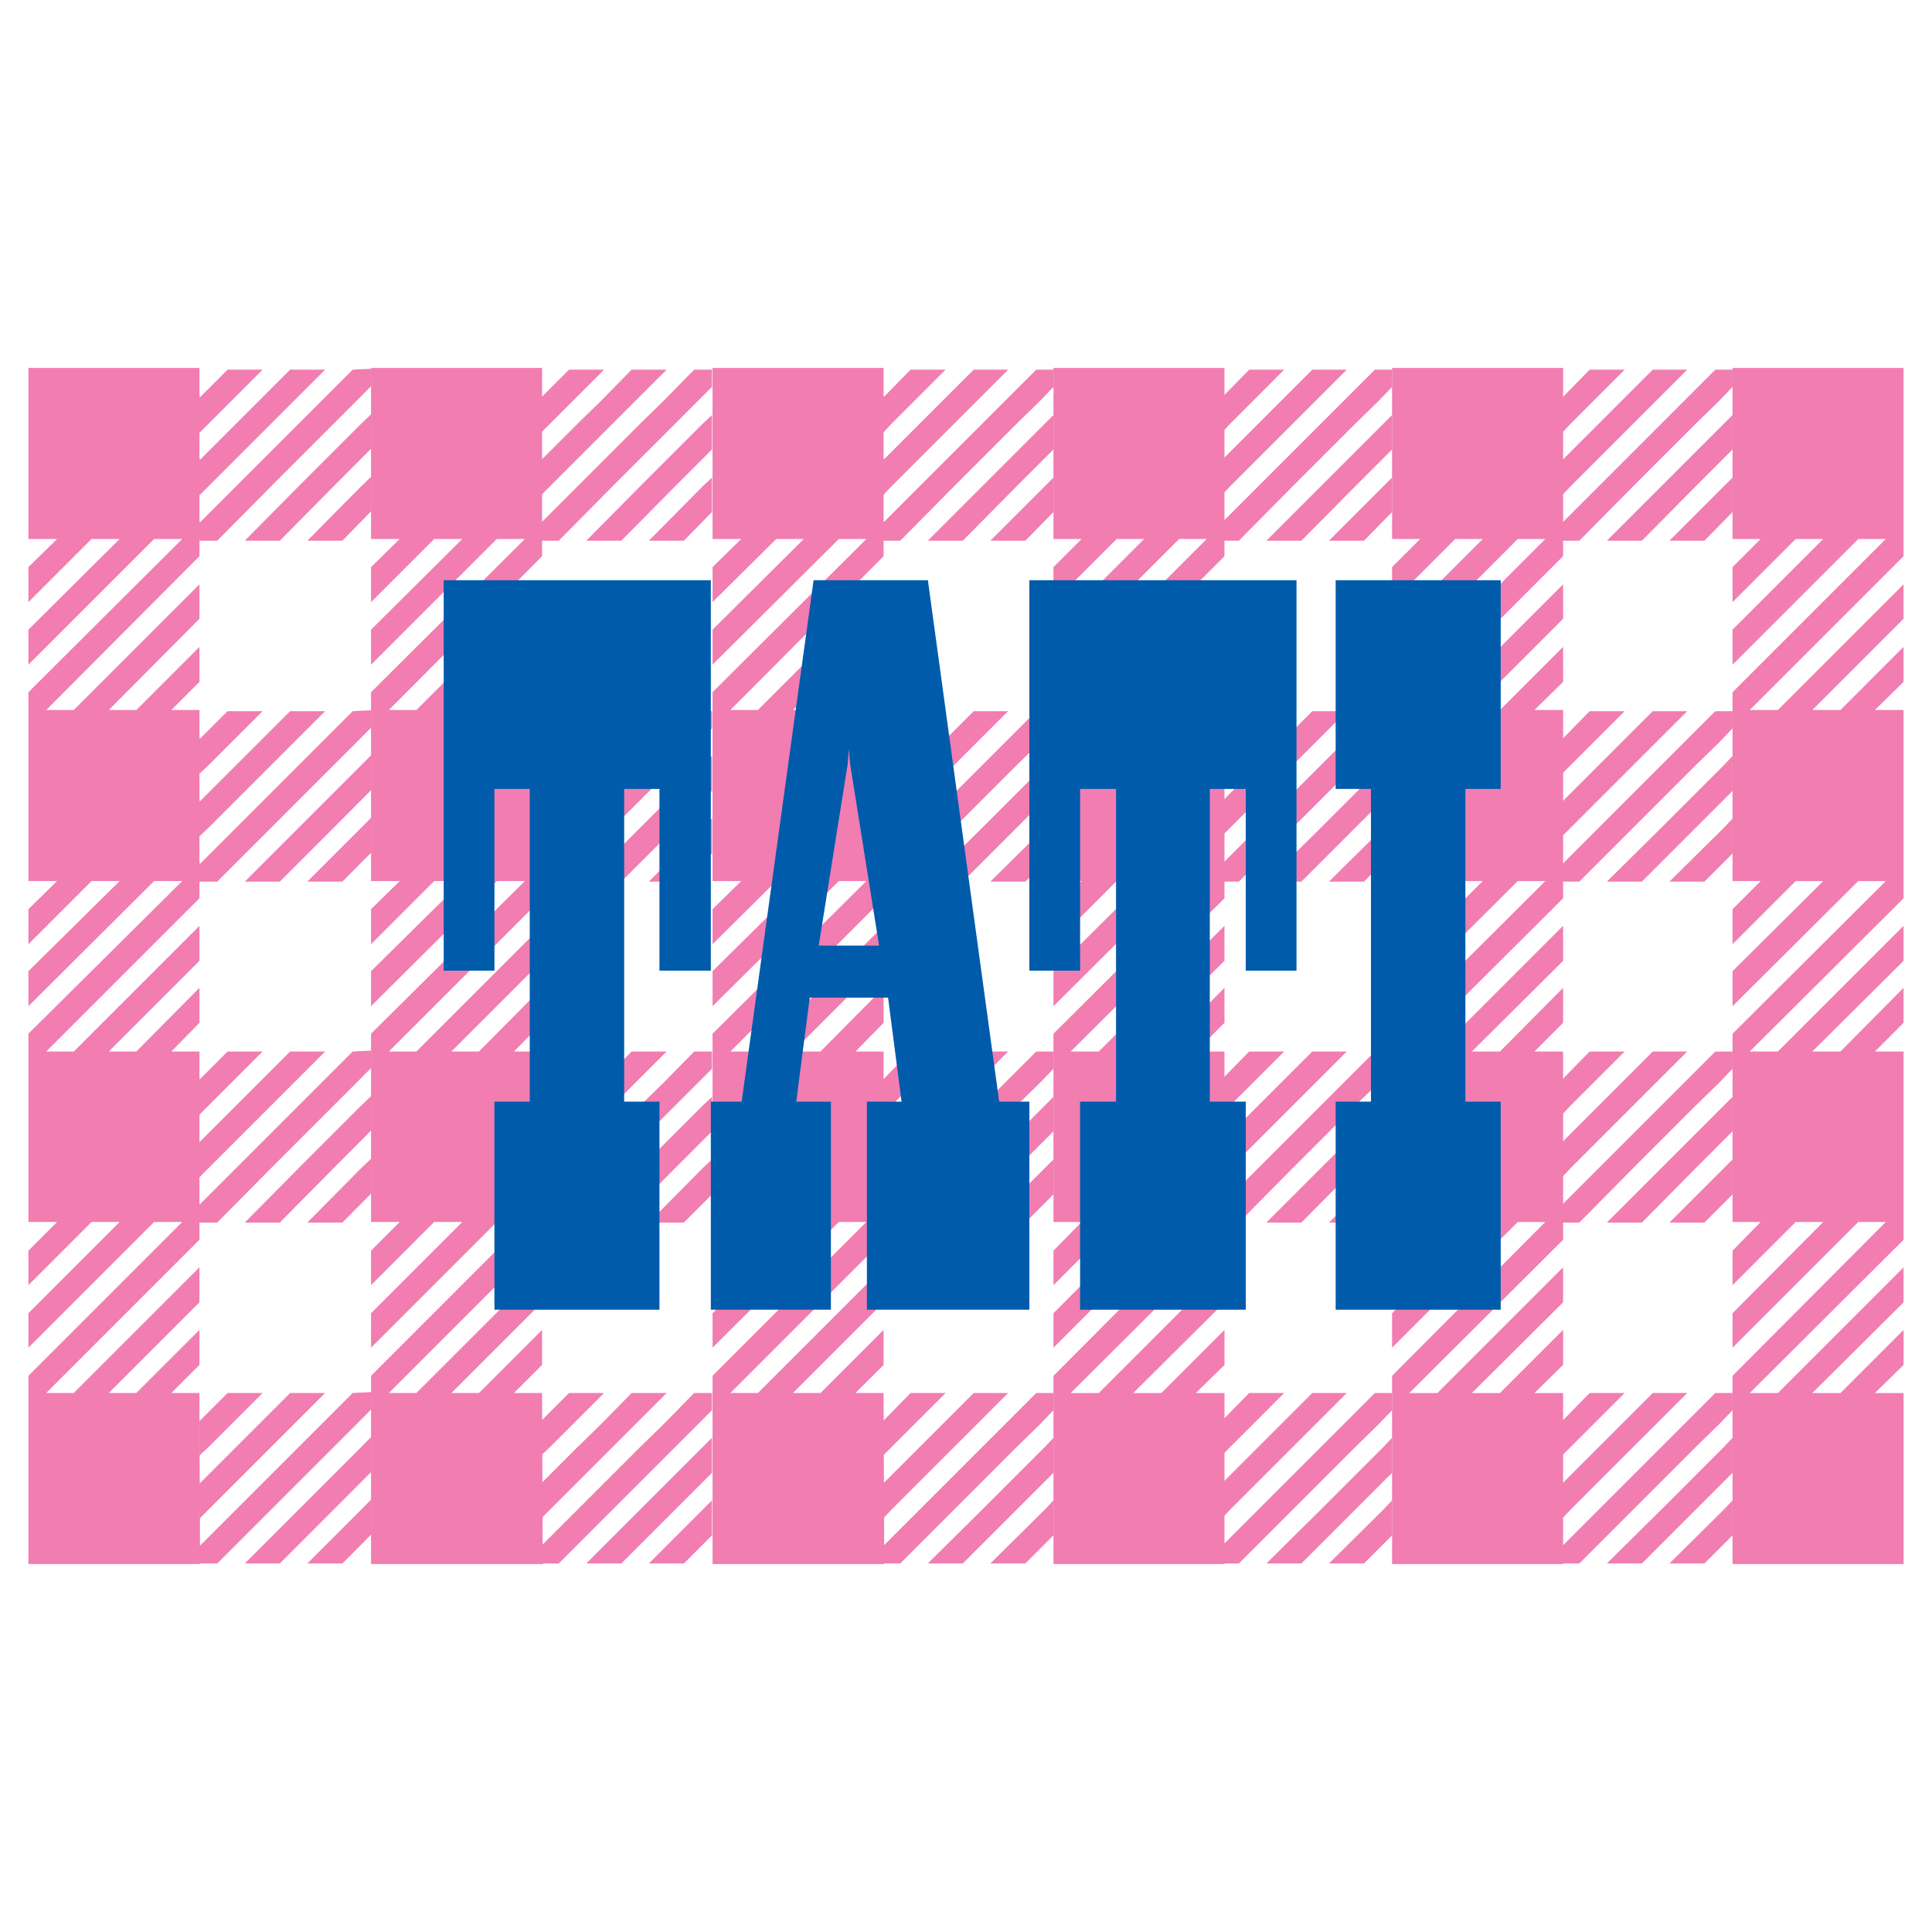 <?xml version="1.0" encoding="utf-8"?>
<!-- Generator: Adobe Illustrator 13.0.0, SVG Export Plug-In . SVG Version: 6.00 Build 14948)  -->
<!DOCTYPE svg PUBLIC "-//W3C//DTD SVG 1.0//EN" "http://www.w3.org/TR/2001/REC-SVG-20010904/DTD/svg10.dtd">
<svg version="1.0" id="Layer_1" xmlns="http://www.w3.org/2000/svg" xmlns:xlink="http://www.w3.org/1999/xlink" x="0px" y="0px"
	 width="192.756px" height="192.756px" viewBox="0 0 192.756 192.756" enable-background="new 0 0 192.756 192.756"
	 xml:space="preserve">
<g>
	<polygon fill-rule="evenodd" clip-rule="evenodd" fill="#FFFFFF" points="0,0 192.756,0 192.756,192.756 0,192.756 0,0 	"/>
	<polygon fill-rule="evenodd" clip-rule="evenodd" fill="#FFFFFF" points="2.971,155.953 2.971,36.848 189.803,36.848 
		189.803,155.953 2.971,155.953 	"/>
	<path fill-rule="evenodd" clip-rule="evenodd" fill="#F17DB1" d="M2.834,36.711v17.064h2.863l-2.863,2.806v3.493l6.299-6.299h2.806
		l-9.105,9.047v3.493l12.541-12.54h2.806L2.834,69.063v18.84h2.863l-2.863,2.806v3.493l6.299-6.299h2.806l-9.105,8.99v3.494
		l12.541-12.483h2.806L2.834,103.135v18.781h2.863l-2.863,2.863v3.438l6.299-6.301h2.806l-9.105,9.105v3.436l12.541-12.541h2.806
		L2.834,137.264v18.781h17.122c0-5.668-0.057-11.395-0.057-17.064h-2.806l2.806-2.805v-3.494L13.6,138.98h-2.749l9.047-9.047v-3.492
		L7.358,138.98H4.61l15.289-15.289v-1.775h0.057v-1.773l-0.057,0.057v-2.75l0.057-0.057V113.9l-0.057,0.057v-2.748l0.057-0.057
		v-3.494l-0.057,0.059v-2.807h-2.806l2.806-2.863v-3.492L13.6,104.91h-2.749l9.047-9.047V92.37L7.358,104.91H4.61l15.289-15.289
		v-1.718h0.057v-1.775h-0.057v-2.749l0.057-0.057v-3.436h-0.057v-2.749l0.057-0.057v-3.436h-0.057v-2.806h-2.806l2.806-2.806V64.54
		L13.6,70.839h-2.749l9.047-9.105v-3.436L7.358,70.839H4.61l15.289-15.347v-1.718h0.057V52l-0.057,0.057v-2.805h0.057v-3.494
		l-0.057,0.058V43.01h0.057v-3.493l-0.057,0.057v-2.863H2.834L2.834,36.711z"/>
	<polygon fill-rule="evenodd" clip-rule="evenodd" fill="#F17DB1" points="29.805,116.535 24.422,121.975 27.916,121.975 
		33.298,116.535 37.041,112.777 37.041,110.201 37.041,109.342 36.047,110.293 29.805,116.535 	"/>
	<polygon fill-rule="evenodd" clip-rule="evenodd" fill="#F17DB1" points="30.664,121.975 34.157,121.975 37.041,119.076 
		37.041,116.443 37.041,115.584 36.047,116.535 30.664,121.975 	"/>
	<polygon fill-rule="evenodd" clip-rule="evenodd" fill="#F17DB1" points="29.805,110.293 23.563,116.535 19.899,120.199 
		19.899,121.975 21.674,121.975 27.057,116.535 33.298,110.293 35.532,108.059 37.041,106.537 37.041,104.818 35.188,104.91 
		32.039,108.059 29.805,110.293 	"/>
	<polygon fill-rule="evenodd" clip-rule="evenodd" fill="#F17DB1" points="23.563,110.293 19.899,113.957 19.899,116.535 
		19.899,117.449 20.815,116.535 27.057,110.293 29.29,108.059 32.439,104.91 28.946,104.91 25.797,108.059 23.563,110.293 	"/>
	<polygon fill-rule="evenodd" clip-rule="evenodd" fill="#F17DB1" points="19.899,108.059 19.899,110.293 19.899,111.209 
		20.815,110.293 23.048,108.059 26.198,104.91 22.705,104.91 19.899,107.717 19.899,108.059 	"/>
	<polygon fill-rule="evenodd" clip-rule="evenodd" fill="#F17DB1" points="19.899,142.131 19.899,144.363 19.899,145.223 
		20.815,144.363 23.048,142.131 26.198,138.98 22.705,138.98 19.899,141.787 19.899,142.131 	"/>
	<polygon fill-rule="evenodd" clip-rule="evenodd" fill="#F17DB1" points="30.664,155.988 34.157,155.988 37.041,153.09 
		37.041,150.514 37.041,149.598 36.047,150.605 30.664,155.988 	"/>
	<polygon fill-rule="evenodd" clip-rule="evenodd" fill="#F17DB1" points="29.805,150.605 24.422,155.988 27.916,155.988 
		33.298,150.605 37.041,146.85 37.041,144.271 37.041,143.355 36.047,144.363 29.805,150.605 	"/>
	<polygon fill-rule="evenodd" clip-rule="evenodd" fill="#F17DB1" points="29.805,144.363 23.563,150.605 19.899,154.27 
		19.899,155.988 21.674,155.988 27.057,150.605 33.298,144.363 35.532,142.131 37.041,140.607 37.041,138.891 35.188,138.98 
		32.039,142.131 29.805,144.363 	"/>
	<polygon fill-rule="evenodd" clip-rule="evenodd" fill="#F17DB1" points="23.563,144.363 19.899,148.029 19.899,150.605 
		19.899,151.521 20.815,150.605 27.057,144.363 29.29,142.131 32.439,138.98 28.946,138.98 25.797,142.131 23.563,144.363 	"/>
	<polygon fill-rule="evenodd" clip-rule="evenodd" fill="#F17DB1" points="30.664,87.96 34.157,87.96 37.041,85.063 37.041,82.486 
		37.041,81.57 36.047,82.578 30.664,87.96 	"/>
	<polygon fill-rule="evenodd" clip-rule="evenodd" fill="#F17DB1" points="29.805,42.266 23.563,48.507 19.899,52.172 
		19.899,53.947 21.674,53.947 27.057,48.507 33.298,42.266 35.532,40.032 37.041,38.509 37.041,36.791 35.188,36.882 32.039,40.032 
		29.805,42.266 	"/>
	<polygon fill-rule="evenodd" clip-rule="evenodd" fill="#F17DB1" points="23.563,42.266 19.899,45.93 19.899,48.507 19.899,49.423 
		20.815,48.507 27.057,42.266 29.29,40.032 32.439,36.882 28.946,36.882 25.797,40.032 23.563,42.266 	"/>
	<polygon fill-rule="evenodd" clip-rule="evenodd" fill="#F17DB1" points="19.899,39.688 19.899,40.032 19.899,42.266 
		19.899,43.182 20.815,42.266 23.048,40.032 26.198,36.882 22.705,36.882 19.899,39.688 	"/>
	<polygon fill-rule="evenodd" clip-rule="evenodd" fill="#F17DB1" points="29.805,82.578 24.422,87.96 27.916,87.96 33.298,82.578 
		37.041,78.822 37.041,76.245 37.041,75.329 36.047,76.336 29.805,82.578 	"/>
	<polygon fill-rule="evenodd" clip-rule="evenodd" fill="#F17DB1" points="29.805,48.507 24.422,53.947 27.916,53.947 
		33.298,48.507 37.041,44.75 37.041,42.174 37.041,41.315 36.047,42.266 29.805,48.507 	"/>
	<polygon fill-rule="evenodd" clip-rule="evenodd" fill="#F17DB1" points="29.805,76.336 23.563,82.578 19.899,86.243 19.899,87.96 
		21.674,87.96 27.057,82.578 33.298,76.336 35.532,74.103 37.041,72.58 37.041,70.862 35.188,70.954 32.039,74.103 29.805,76.336 	
		"/>
	<polygon fill-rule="evenodd" clip-rule="evenodd" fill="#F17DB1" points="23.563,76.336 19.899,80 19.899,82.578 19.899,83.437 
		20.815,82.578 27.057,76.336 29.29,74.103 32.439,70.954 28.946,70.954 25.797,74.103 23.563,76.336 	"/>
	<polygon fill-rule="evenodd" clip-rule="evenodd" fill="#F17DB1" points="19.899,74.103 19.899,76.336 19.899,77.195 
		20.815,76.336 23.048,74.103 26.198,70.954 22.705,70.954 19.899,73.759 19.899,74.103 	"/>
	<polygon fill-rule="evenodd" clip-rule="evenodd" fill="#F17DB1" points="30.664,53.947 34.157,53.947 37.041,50.992 
		37.041,48.416 37.041,47.557 36.047,48.507 30.664,53.947 	"/>
	<path fill-rule="evenodd" clip-rule="evenodd" fill="#F17DB1" d="M37.02,36.711v17.064h2.863l-2.863,2.806v3.493l6.299-6.299h2.806
		l-9.105,9.047v3.493l12.541-12.54h2.806L37.02,69.063v18.84h2.863l-2.863,2.806v3.493l6.299-6.299h2.806l-9.105,8.99v3.494
		l12.541-12.483h2.806L37.02,103.135v18.781h2.863l-2.863,2.863v3.438l6.299-6.301h2.806l-9.105,9.105v3.436l12.541-12.541h2.806
		L37.02,137.264v18.781h17.122c0-5.668-0.058-11.395-0.058-17.064h-2.806l2.806-2.805v-3.494l-6.299,6.299h-2.748l9.047-9.047
		v-3.492l-12.54,12.539h-2.749l15.289-15.289v-1.775h0.058v-1.773l-0.058,0.057v-2.75l0.058-0.057V113.9l-0.058,0.057v-2.748
		l0.058-0.057v-3.494l-0.058,0.059v-2.807h-2.806l2.806-2.863v-3.492l-6.299,6.355h-2.748l9.047-9.047V92.37l-12.54,12.54h-2.749
		l15.289-15.289v-1.718h0.058v-1.775h-0.058v-2.749l0.058-0.057v-3.436h-0.058v-2.749l0.058-0.057v-3.436h-0.058v-2.806h-2.806
		l2.806-2.806V64.54l-6.299,6.299h-2.748l9.047-9.105v-3.436l-12.54,12.541h-2.749l15.289-15.347v-1.718h0.058V52l-0.058,0.057
		v-2.805h0.058v-3.494l-0.058,0.058V43.01h0.058v-3.493l-0.058,0.057v-2.863H37.02L37.02,36.711z"/>
	<polygon fill-rule="evenodd" clip-rule="evenodd" fill="#F17DB1" points="63.876,116.535 58.493,121.975 61.986,121.975 
		67.369,116.535 71.034,112.869 71.034,110.293 71.034,109.434 70.118,110.293 63.876,116.535 	"/>
	<polygon fill-rule="evenodd" clip-rule="evenodd" fill="#F17DB1" points="64.735,121.975 68.229,121.975 71.034,119.168 
		71.034,116.535 71.034,115.676 70.118,116.535 64.735,121.975 	"/>
	<polygon fill-rule="evenodd" clip-rule="evenodd" fill="#F17DB1" points="53.969,108.059 53.969,110.293 53.969,111.209 
		54.886,110.293 57.119,108.059 60.269,104.91 56.775,104.91 53.969,107.717 53.969,108.059 	"/>
	<polygon fill-rule="evenodd" clip-rule="evenodd" fill="#F17DB1" points="63.876,110.293 57.635,116.535 53.969,120.199 
		53.969,121.975 55.745,121.975 61.127,116.535 67.369,110.293 69.602,108.059 71.034,106.627 71.034,104.91 69.259,104.91 
		66.167,108.059 63.876,110.293 	"/>
	<polygon fill-rule="evenodd" clip-rule="evenodd" fill="#F17DB1" points="57.635,110.293 53.969,113.957 53.969,116.535 
		53.969,117.449 54.886,116.535 61.127,110.293 63.361,108.059 66.51,104.91 63.017,104.91 59.925,108.059 57.635,110.293 	"/>
	<polygon fill-rule="evenodd" clip-rule="evenodd" fill="#F17DB1" points="63.876,150.605 58.493,155.988 61.986,155.988 
		67.369,150.605 71.034,146.941 71.034,144.363 71.034,143.447 70.118,144.363 63.876,150.605 	"/>
	<polygon fill-rule="evenodd" clip-rule="evenodd" fill="#F17DB1" points="64.735,155.988 68.229,155.988 71.034,153.182 
		71.034,150.605 71.034,149.689 70.118,150.605 64.735,155.988 	"/>
	<polygon fill-rule="evenodd" clip-rule="evenodd" fill="#F17DB1" points="57.635,144.363 53.969,148.029 53.969,150.605 
		53.969,151.521 54.886,150.605 61.127,144.363 63.361,142.131 66.51,138.98 63.017,138.98 59.925,142.131 57.635,144.363 	"/>
	<polygon fill-rule="evenodd" clip-rule="evenodd" fill="#F17DB1" points="63.876,144.363 57.635,150.605 53.969,154.27 
		53.969,155.988 55.745,155.988 61.127,150.605 67.369,144.363 69.602,142.131 71.034,140.699 71.034,138.98 69.259,138.98 
		66.167,142.131 63.876,144.363 	"/>
	<polygon fill-rule="evenodd" clip-rule="evenodd" fill="#F17DB1" points="53.969,142.131 53.969,144.363 53.969,145.223 
		54.886,144.363 57.119,142.131 60.269,138.98 56.775,138.98 53.969,141.787 53.969,142.131 	"/>
	<polygon fill-rule="evenodd" clip-rule="evenodd" fill="#F17DB1" points="64.735,53.947 68.229,53.947 71.034,51.083 
		71.034,48.507 71.034,47.648 70.118,48.507 64.735,53.947 	"/>
	<polygon fill-rule="evenodd" clip-rule="evenodd" fill="#F17DB1" points="63.876,48.507 58.493,53.947 61.986,53.947 
		67.369,48.507 71.034,44.842 71.034,42.266 71.034,41.407 70.118,42.266 63.876,48.507 	"/>
	<polygon fill-rule="evenodd" clip-rule="evenodd" fill="#F17DB1" points="63.876,42.266 57.635,48.507 53.969,52.172 
		53.969,53.947 55.745,53.947 61.127,48.507 67.369,42.266 69.602,40.032 71.034,38.601 71.034,36.882 69.259,36.882 66.167,40.032 
		63.876,42.266 	"/>
	<polygon fill-rule="evenodd" clip-rule="evenodd" fill="#F17DB1" points="57.635,42.266 53.969,45.93 53.969,48.507 53.969,49.423 
		54.886,48.507 61.127,42.266 63.361,40.032 66.51,36.882 63.017,36.882 59.925,40.032 57.635,42.266 	"/>
	<polygon fill-rule="evenodd" clip-rule="evenodd" fill="#F17DB1" points="53.969,39.688 53.969,40.032 53.969,42.266 
		53.969,43.182 54.886,42.266 57.119,40.032 60.269,36.882 56.775,36.882 53.969,39.688 	"/>
	<polygon fill-rule="evenodd" clip-rule="evenodd" fill="#F17DB1" points="57.635,76.336 53.969,80 53.969,82.578 53.969,83.437 
		54.886,82.578 61.127,76.336 63.361,74.103 66.51,70.954 63.017,70.954 59.925,74.103 57.635,76.336 	"/>
	<polygon fill-rule="evenodd" clip-rule="evenodd" fill="#F17DB1" points="63.876,82.578 58.493,87.96 61.986,87.96 67.369,82.578 
		71.034,78.913 71.034,76.336 71.034,75.42 70.118,76.336 63.876,82.578 	"/>
	<polygon fill-rule="evenodd" clip-rule="evenodd" fill="#F17DB1" points="63.876,76.336 57.635,82.578 53.969,86.243 53.969,87.96 
		55.745,87.96 61.127,82.578 67.369,76.336 69.602,74.103 71.034,72.671 71.034,70.954 69.259,70.954 66.167,74.103 63.876,76.336 	
		"/>
	<polygon fill-rule="evenodd" clip-rule="evenodd" fill="#F17DB1" points="53.969,74.103 53.969,76.336 53.969,77.195 
		54.886,76.336 57.119,74.103 60.269,70.954 56.775,70.954 53.969,73.759 53.969,74.103 	"/>
	<polygon fill-rule="evenodd" clip-rule="evenodd" fill="#F17DB1" points="64.735,87.96 68.229,87.96 71.034,85.155 71.034,82.578 
		71.034,81.662 70.118,82.578 64.735,87.96 	"/>
	<path fill-rule="evenodd" clip-rule="evenodd" fill="#F17DB1" d="M71.091,36.711v17.064h2.863l-2.863,2.806v3.493l6.356-6.299
		h2.749l-9.104,9.047v3.493l12.597-12.54h2.749L71.091,69.063v18.84h2.863l-2.863,2.806v3.493l6.356-6.299h2.749l-9.104,8.99v3.494
		l12.597-12.483h2.749l-15.346,15.231v18.781h2.863l-2.863,2.863v3.438l6.356-6.301h2.749l-9.104,9.105v3.436l12.597-12.541h2.749
		l-15.346,15.348v18.781h17.121c0-5.668-0.057-11.395-0.057-17.064h-2.806l2.806-2.805v-3.494l-6.299,6.299h-2.748l9.047-9.047
		v-3.492l-12.54,12.539h-2.749l15.289-15.289v-1.775h0.057v-1.773l-0.057,0.057v-2.75l0.057-0.057V113.9l-0.057,0.057v-2.748
		l0.057-0.057v-3.494l-0.057,0.059v-2.807h-2.806l2.806-2.863v-3.492l-6.299,6.355h-2.748l9.047-9.047V92.37l-12.54,12.54h-2.749
		l15.289-15.289v-1.718h0.057v-1.775h-0.057v-2.749l0.057-0.057v-3.436h-0.057v-2.749l0.057-0.057v-3.436h-0.057v-2.806h-2.806
		l2.806-2.806V64.54l-6.299,6.299h-2.748l9.047-9.105v-3.436l-12.54,12.541h-2.749l15.289-15.347v-1.718h0.057V52l-0.057,0.057
		v-2.805h0.057v-3.494l-0.057,0.058V43.01h0.057v-3.493l-0.057,0.057v-2.863H71.091L71.091,36.711z"/>
	<polygon fill-rule="evenodd" clip-rule="evenodd" fill="#F17DB1" points="98.004,110.293 91.762,116.535 88.098,120.199 
		88.098,121.975 89.816,121.975 95.199,116.535 101.439,110.293 103.73,108.059 105.105,106.627 105.105,104.91 103.388,104.91 
		100.237,108.059 98.004,110.293 	"/>
	<polygon fill-rule="evenodd" clip-rule="evenodd" fill="#F17DB1" points="98.004,116.535 92.564,121.975 96.057,121.975 
		101.439,116.535 105.105,112.869 105.105,110.293 105.105,109.434 104.246,110.293 98.004,116.535 	"/>
	<polygon fill-rule="evenodd" clip-rule="evenodd" fill="#F17DB1" points="91.762,110.293 88.098,113.957 88.098,116.535 
		88.098,117.449 88.957,116.535 95.199,110.293 97.432,108.059 100.581,104.91 97.146,104.91 93.996,108.059 91.762,110.293 	"/>
	<polygon fill-rule="evenodd" clip-rule="evenodd" fill="#F17DB1" points="98.807,121.975 102.299,121.975 105.105,119.168 
		105.105,116.535 105.105,115.676 104.246,116.535 98.807,121.975 	"/>
	<polygon fill-rule="evenodd" clip-rule="evenodd" fill="#F17DB1" points="88.098,108.059 88.098,110.293 88.098,111.209 
		88.957,110.293 91.19,108.059 94.34,104.91 90.847,104.91 88.098,107.717 88.098,108.059 	"/>
	<polygon fill-rule="evenodd" clip-rule="evenodd" fill="#F17DB1" points="88.098,142.131 88.098,144.363 88.098,145.223 
		88.957,144.363 91.19,142.131 94.34,138.98 90.847,138.98 88.098,141.787 88.098,142.131 	"/>
	<polygon fill-rule="evenodd" clip-rule="evenodd" fill="#F17DB1" points="98.004,144.363 91.762,150.605 88.098,154.27 
		88.098,155.988 89.816,155.988 95.199,150.605 101.439,144.363 103.73,142.131 105.105,140.699 105.105,138.98 103.388,138.98 
		100.237,142.131 98.004,144.363 	"/>
	<polygon fill-rule="evenodd" clip-rule="evenodd" fill="#F17DB1" points="98.807,155.988 102.299,155.988 105.105,153.182 
		105.105,150.605 105.105,149.689 104.246,150.605 98.807,155.988 	"/>
	<polygon fill-rule="evenodd" clip-rule="evenodd" fill="#F17DB1" points="91.762,144.363 88.098,148.029 88.098,150.605 
		88.098,151.521 88.957,150.605 95.199,144.363 97.432,142.131 100.581,138.98 97.146,138.98 93.996,142.131 91.762,144.363 	"/>
	<polygon fill-rule="evenodd" clip-rule="evenodd" fill="#F17DB1" points="98.004,150.605 92.564,155.988 96.057,155.988 
		101.439,150.605 105.105,146.941 105.105,144.363 105.105,143.447 104.246,144.363 98.004,150.605 	"/>
	<polygon fill-rule="evenodd" clip-rule="evenodd" fill="#F17DB1" points="98.004,42.266 91.762,48.507 88.098,52.172 
		88.098,53.947 89.816,53.947 95.199,48.507 101.439,42.266 103.73,40.032 105.105,38.601 105.105,36.882 103.388,36.882 
		100.237,40.032 98.004,42.266 	"/>
	<polygon fill-rule="evenodd" clip-rule="evenodd" fill="#F17DB1" points="98.807,87.96 102.299,87.96 105.105,85.155 
		105.105,82.578 105.105,81.662 104.246,82.578 98.807,87.96 	"/>
	<polygon fill-rule="evenodd" clip-rule="evenodd" fill="#F17DB1" points="98.807,53.947 102.299,53.947 105.105,51.083 
		105.105,48.507 105.105,47.648 104.246,48.507 98.807,53.947 	"/>
	<polygon fill-rule="evenodd" clip-rule="evenodd" fill="#F17DB1" points="91.762,42.266 88.098,45.93 88.098,48.507 88.098,49.423 
		88.957,48.507 95.199,42.266 97.432,40.032 100.581,36.882 97.146,36.882 93.996,40.032 91.762,42.266 	"/>
	<polygon fill-rule="evenodd" clip-rule="evenodd" fill="#F17DB1" points="88.098,39.688 88.098,40.032 88.098,42.266 
		88.098,43.182 88.957,42.266 91.19,40.032 94.34,36.882 90.847,36.882 88.098,39.688 	"/>
	<polygon fill-rule="evenodd" clip-rule="evenodd" fill="#F17DB1" points="98.004,48.507 92.564,53.947 96.057,53.947 
		101.439,48.507 105.105,44.842 105.105,42.266 105.105,41.407 104.246,42.266 98.004,48.507 	"/>
	<polygon fill-rule="evenodd" clip-rule="evenodd" fill="#F17DB1" points="88.098,74.103 88.098,76.336 88.098,77.195 
		88.957,76.336 91.19,74.103 94.34,70.954 90.847,70.954 88.098,73.759 88.098,74.103 	"/>
	<polygon fill-rule="evenodd" clip-rule="evenodd" fill="#F17DB1" points="98.004,76.336 91.762,82.578 88.098,86.243 88.098,87.96 
		89.816,87.96 95.199,82.578 101.439,76.336 103.73,74.103 105.105,72.671 105.105,70.954 103.388,70.954 100.237,74.103 
		98.004,76.336 	"/>
	<polygon fill-rule="evenodd" clip-rule="evenodd" fill="#F17DB1" points="98.004,82.578 92.564,87.96 96.057,87.96 101.439,82.578 
		105.105,78.913 105.105,76.336 105.105,75.42 104.246,76.336 98.004,82.578 	"/>
	<polygon fill-rule="evenodd" clip-rule="evenodd" fill="#F17DB1" points="91.762,76.336 88.098,80 88.098,82.578 88.098,83.437 
		88.957,82.578 95.199,76.336 97.432,74.103 100.581,70.954 97.146,70.954 93.996,74.103 91.762,76.336 	"/>
	<path fill-rule="evenodd" clip-rule="evenodd" fill="#F17DB1" d="M105.105,36.711v17.064h2.806l-2.806,2.806v3.493l6.299-6.299
		h2.748l-9.047,9.047v3.493l12.539-12.54h2.749l-15.288,15.289v18.84h2.806l-2.806,2.806v3.493l6.299-6.299h2.748l-9.047,8.99v3.494
		l12.539-12.483h2.749l-15.288,15.231v18.781h2.806l-2.806,2.863v3.438l6.299-6.301h2.748l-9.047,9.105v3.436l12.539-12.541h2.749
		l-15.288,15.348v18.781h17.063c0-5.668,0-11.395,0-17.064h-2.863l2.863-2.805v-3.494l-6.299,6.299h-2.806l9.104-9.047v-3.492
		l-12.54,12.539h-2.806l15.346-15.289v-1.775v-1.773v0.057v-2.75v-0.057V113.9v0.057v-2.748v-0.057v-3.494v0.059v-2.807h-2.863
		l2.863-2.863v-3.492l-6.299,6.355h-2.806l9.104-9.047V92.37l-12.54,12.54h-2.806l15.346-15.289v-1.718v-1.775v-2.749v-0.057v-3.436
		v-2.749v-0.057v-3.436v-2.806h-2.863l2.863-2.806V64.54l-6.299,6.299h-2.806l9.104-9.105v-3.436l-12.54,12.541h-2.806
		l15.346-15.347v-1.718V52v0.057v-2.805v-3.494v0.058V43.01v-3.493v0.057v-2.863H105.105L105.105,36.711z"/>
	<polygon fill-rule="evenodd" clip-rule="evenodd" fill="#F17DB1" points="131.787,110.293 125.545,116.535 121.881,120.199 
		121.881,121.975 123.599,121.975 128.981,116.535 135.223,110.293 137.514,108.059 138.888,106.627 138.888,104.91 137.17,104.91 
		134.021,108.059 131.787,110.293 	"/>
	<polygon fill-rule="evenodd" clip-rule="evenodd" fill="#F17DB1" points="131.787,116.535 126.348,121.975 129.84,121.975 
		135.223,116.535 138.888,112.869 138.888,110.293 138.888,109.434 138.029,110.293 131.787,116.535 	"/>
	<polygon fill-rule="evenodd" clip-rule="evenodd" fill="#F17DB1" points="125.545,110.293 121.881,113.957 121.881,116.535 
		121.881,117.449 122.74,116.535 128.981,110.293 131.215,108.059 134.364,104.91 130.929,104.91 127.778,108.059 125.545,110.293 	
		"/>
	<polygon fill-rule="evenodd" clip-rule="evenodd" fill="#F17DB1" points="132.589,121.975 136.082,121.975 138.888,119.168 
		138.888,116.535 138.888,115.676 138.029,116.535 132.589,121.975 	"/>
	<polygon fill-rule="evenodd" clip-rule="evenodd" fill="#F17DB1" points="121.881,108.059 121.881,110.293 121.881,111.209 
		122.74,110.293 124.974,108.059 128.122,104.91 124.63,104.91 121.881,107.717 121.881,108.059 	"/>
	<polygon fill-rule="evenodd" clip-rule="evenodd" fill="#F17DB1" points="121.881,142.131 121.881,144.363 121.881,145.223 
		122.74,144.363 124.974,142.131 128.122,138.98 124.63,138.98 121.881,141.787 121.881,142.131 	"/>
	<polygon fill-rule="evenodd" clip-rule="evenodd" fill="#F17DB1" points="131.787,144.363 125.545,150.605 121.881,154.27 
		121.881,155.988 123.599,155.988 128.981,150.605 135.223,144.363 137.514,142.131 138.888,140.699 138.888,138.98 137.17,138.98 
		134.021,142.131 131.787,144.363 	"/>
	<polygon fill-rule="evenodd" clip-rule="evenodd" fill="#F17DB1" points="132.589,155.988 136.082,155.988 138.888,153.182 
		138.888,150.605 138.888,149.689 138.029,150.605 132.589,155.988 	"/>
	<polygon fill-rule="evenodd" clip-rule="evenodd" fill="#F17DB1" points="125.545,144.363 121.881,148.029 121.881,150.605 
		121.881,151.521 122.74,150.605 128.981,144.363 131.215,142.131 134.364,138.98 130.929,138.98 127.778,142.131 125.545,144.363 	
		"/>
	<polygon fill-rule="evenodd" clip-rule="evenodd" fill="#F17DB1" points="131.787,150.605 126.348,155.988 129.84,155.988 
		135.223,150.605 138.888,146.941 138.888,144.363 138.888,143.447 138.029,144.363 131.787,150.605 	"/>
	<polygon fill-rule="evenodd" clip-rule="evenodd" fill="#F17DB1" points="131.787,42.266 125.545,48.507 121.881,52.172 
		121.881,53.947 123.599,53.947 128.981,48.507 135.223,42.266 137.514,40.032 138.888,38.601 138.888,36.882 137.17,36.882 
		134.021,40.032 131.787,42.266 	"/>
	<polygon fill-rule="evenodd" clip-rule="evenodd" fill="#F17DB1" points="132.589,87.96 136.082,87.96 138.888,85.155 
		138.888,82.578 138.888,81.662 138.029,82.578 132.589,87.96 	"/>
	<polygon fill-rule="evenodd" clip-rule="evenodd" fill="#F17DB1" points="132.589,53.947 136.082,53.947 138.888,51.083 
		138.888,48.507 138.888,47.648 138.029,48.507 132.589,53.947 	"/>
	<polygon fill-rule="evenodd" clip-rule="evenodd" fill="#F17DB1" points="125.545,42.266 121.881,45.93 121.881,48.507 
		121.881,49.423 122.74,48.507 128.981,42.266 131.215,40.032 134.364,36.882 130.929,36.882 127.778,40.032 125.545,42.266 	"/>
	<polygon fill-rule="evenodd" clip-rule="evenodd" fill="#F17DB1" points="121.881,39.688 121.881,40.032 121.881,42.266 
		121.881,43.182 122.74,42.266 124.974,40.032 128.122,36.882 124.63,36.882 121.881,39.688 	"/>
	<polygon fill-rule="evenodd" clip-rule="evenodd" fill="#F17DB1" points="131.787,48.507 126.348,53.947 129.84,53.947 
		135.223,48.507 138.888,44.842 138.888,42.266 138.888,41.407 138.029,42.266 131.787,48.507 	"/>
	<polygon fill-rule="evenodd" clip-rule="evenodd" fill="#F17DB1" points="121.881,74.103 121.881,76.336 121.881,77.195 
		122.74,76.336 124.974,74.103 128.122,70.954 124.63,70.954 121.881,73.759 121.881,74.103 	"/>
	<polygon fill-rule="evenodd" clip-rule="evenodd" fill="#F17DB1" points="131.787,76.336 125.545,82.578 121.881,86.243 
		121.881,87.96 123.599,87.96 128.981,82.578 135.223,76.336 137.514,74.103 138.888,72.671 138.888,70.954 137.17,70.954 
		134.021,74.103 131.787,76.336 	"/>
	<polygon fill-rule="evenodd" clip-rule="evenodd" fill="#F17DB1" points="131.787,82.578 126.348,87.96 129.84,87.96 
		135.223,82.578 138.888,78.913 138.888,76.336 138.888,75.42 138.029,76.336 131.787,82.578 	"/>
	<polygon fill-rule="evenodd" clip-rule="evenodd" fill="#F17DB1" points="125.545,76.336 121.881,80 121.881,82.578 
		121.881,83.437 122.74,82.578 128.981,76.336 131.215,74.103 134.364,70.954 130.929,70.954 127.778,74.103 125.545,76.336 	"/>
	<path fill-rule="evenodd" clip-rule="evenodd" fill="#F17DB1" d="M138.888,36.711v17.064h2.806l-2.806,2.806v3.493l6.299-6.299
		h2.749l-9.048,9.047v3.493l12.54-12.54h2.749l-15.289,15.289v18.84h2.806l-2.806,2.806v3.493l6.299-6.299h2.749l-9.048,8.99v3.494
		l12.54-12.483h2.749l-15.289,15.231v18.781h2.806l-2.806,2.863v3.438l6.299-6.301h2.749l-9.048,9.105v3.436l12.54-12.541h2.749
		l-15.289,15.348v18.781h17.063c0-5.668,0-11.395,0-17.064h-2.862l2.862-2.805v-3.494l-6.298,6.299h-2.806l9.104-9.047v-3.492
		l-12.539,12.539h-2.807l15.346-15.289v-1.775v-1.773v0.057v-2.75v-0.057V113.9v0.057v-2.748v-0.057v-3.494v0.059v-2.807h-2.862
		l2.862-2.863v-3.492l-6.298,6.355h-2.806l9.104-9.047V92.37l-12.539,12.54h-2.807l15.346-15.289v-1.718v-1.775v-2.749v-0.057
		v-3.436v-2.749v-0.057v-3.436v-2.806h-2.862l2.862-2.806V64.54l-6.298,6.299h-2.806l9.104-9.105v-3.436l-12.539,12.541h-2.807
		l15.346-15.347v-1.718V52v0.057v-2.805v-3.494v0.058V43.01v-3.493v0.057v-2.863H138.888L138.888,36.711z"/>
	<polygon fill-rule="evenodd" clip-rule="evenodd" fill="#F17DB1" points="165.757,110.293 159.516,116.535 155.851,120.199 
		155.851,121.975 157.568,121.975 162.951,116.535 169.192,110.293 171.483,108.059 172.857,106.627 172.857,104.91 171.14,104.91 
		167.99,108.059 165.757,110.293 	"/>
	<polygon fill-rule="evenodd" clip-rule="evenodd" fill="#F17DB1" points="165.757,116.535 160.317,121.975 163.81,121.975 
		169.192,116.535 172.857,112.869 172.857,110.293 172.857,109.434 171.998,110.293 165.757,116.535 	"/>
	<polygon fill-rule="evenodd" clip-rule="evenodd" fill="#F17DB1" points="159.516,110.293 155.851,113.957 155.851,116.535 
		155.851,117.449 156.71,116.535 162.951,110.293 165.185,108.059 168.334,104.91 164.898,104.91 161.748,108.059 159.516,110.293 	
		"/>
	<polygon fill-rule="evenodd" clip-rule="evenodd" fill="#F17DB1" points="166.559,121.975 170.052,121.975 172.857,119.168 
		172.857,116.535 172.857,115.676 171.998,116.535 166.559,121.975 	"/>
	<polygon fill-rule="evenodd" clip-rule="evenodd" fill="#F17DB1" points="155.851,108.059 155.851,110.293 155.851,111.209 
		156.71,110.293 158.943,108.059 162.092,104.91 158.599,104.91 155.851,107.717 155.851,108.059 	"/>
	<polygon fill-rule="evenodd" clip-rule="evenodd" fill="#F17DB1" points="155.851,142.131 155.851,144.363 155.851,145.223 
		156.71,144.363 158.943,142.131 162.092,138.98 158.599,138.98 155.851,141.787 155.851,142.131 	"/>
	<polygon fill-rule="evenodd" clip-rule="evenodd" fill="#F17DB1" points="165.757,144.363 159.516,150.605 155.851,154.27 
		155.851,155.988 157.568,155.988 162.951,150.605 169.192,144.363 171.483,142.131 172.857,140.699 172.857,138.98 171.14,138.98 
		167.99,142.131 165.757,144.363 	"/>
	<polygon fill-rule="evenodd" clip-rule="evenodd" fill="#F17DB1" points="166.559,155.988 170.052,155.988 172.857,153.182 
		172.857,150.605 172.857,149.689 171.998,150.605 166.559,155.988 	"/>
	<polygon fill-rule="evenodd" clip-rule="evenodd" fill="#F17DB1" points="159.516,144.363 155.851,148.029 155.851,150.605 
		155.851,151.521 156.71,150.605 162.951,144.363 165.185,142.131 168.334,138.98 164.898,138.98 161.748,142.131 159.516,144.363 	
		"/>
	<polygon fill-rule="evenodd" clip-rule="evenodd" fill="#F17DB1" points="165.757,150.605 160.317,155.988 163.81,155.988 
		169.192,150.605 172.857,146.941 172.857,144.363 172.857,143.447 171.998,144.363 165.757,150.605 	"/>
	<polygon fill-rule="evenodd" clip-rule="evenodd" fill="#F17DB1" points="165.757,42.266 159.516,48.507 155.851,52.172 
		155.851,53.947 157.568,53.947 162.951,48.507 169.192,42.266 171.483,40.032 172.857,38.601 172.857,36.882 171.14,36.882 
		167.99,40.032 165.757,42.266 	"/>
	<polygon fill-rule="evenodd" clip-rule="evenodd" fill="#F17DB1" points="166.559,87.96 170.052,87.96 172.857,85.155 
		172.857,82.578 172.857,81.662 171.998,82.578 166.559,87.96 	"/>
	<polygon fill-rule="evenodd" clip-rule="evenodd" fill="#F17DB1" points="166.559,53.947 170.052,53.947 172.857,51.083 
		172.857,48.507 172.857,47.648 171.998,48.507 166.559,53.947 	"/>
	<polygon fill-rule="evenodd" clip-rule="evenodd" fill="#F17DB1" points="159.516,42.266 155.851,45.93 155.851,48.507 
		155.851,49.423 156.71,48.507 162.951,42.266 165.185,40.032 168.334,36.882 164.898,36.882 161.748,40.032 159.516,42.266 	"/>
	<polygon fill-rule="evenodd" clip-rule="evenodd" fill="#F17DB1" points="155.851,39.688 155.851,40.032 155.851,42.266 
		155.851,43.182 156.71,42.266 158.943,40.032 162.092,36.882 158.599,36.882 155.851,39.688 	"/>
	<polygon fill-rule="evenodd" clip-rule="evenodd" fill="#F17DB1" points="165.757,48.507 160.317,53.947 163.81,53.947 
		169.192,48.507 172.857,44.842 172.857,42.266 172.857,41.407 171.998,42.266 165.757,48.507 	"/>
	<polygon fill-rule="evenodd" clip-rule="evenodd" fill="#F17DB1" points="155.851,74.103 155.851,76.336 155.851,77.195 
		156.71,76.336 158.943,74.103 162.092,70.954 158.599,70.954 155.851,73.759 155.851,74.103 	"/>
	<polygon fill-rule="evenodd" clip-rule="evenodd" fill="#F17DB1" points="165.757,76.336 159.516,82.578 155.851,86.243 
		155.851,87.96 157.568,87.96 162.951,82.578 169.192,76.336 171.483,74.103 172.857,72.671 172.857,70.954 171.14,70.954 
		167.99,74.103 165.757,76.336 	"/>
	<polygon fill-rule="evenodd" clip-rule="evenodd" fill="#F17DB1" points="165.757,82.578 160.317,87.96 163.81,87.96 
		169.192,82.578 172.857,78.913 172.857,76.336 172.857,75.42 171.998,76.336 165.757,82.578 	"/>
	<polygon fill-rule="evenodd" clip-rule="evenodd" fill="#F17DB1" points="159.516,76.336 155.851,80 155.851,82.578 
		155.851,83.437 156.71,82.578 162.951,76.336 165.185,74.103 168.334,70.954 164.898,70.954 161.748,74.103 159.516,76.336 	"/>
	<path fill-rule="evenodd" clip-rule="evenodd" fill="#F17DB1" d="M172.857,36.711v17.064h2.806l-2.806,2.806v3.493l6.299-6.299
		h2.748l-9.047,9.047v3.493l12.541-12.54h2.748l-15.289,15.289v18.84h2.806l-2.806,2.806v3.493l6.299-6.299h2.748l-9.047,8.99v3.494
		l12.541-12.483h2.748l-15.289,15.231v18.781h2.806l-2.806,2.863v3.438l6.299-6.301h2.748l-9.047,9.105v3.436l12.541-12.541h2.748
		l-15.289,15.348v18.781h17.063c0-5.668,0-11.395,0-17.064h-2.862l2.862-2.805v-3.494l-6.298,6.299h-2.807l9.104-9.047v-3.492
		l-12.539,12.539h-2.807l15.346-15.289v-1.775v-1.773v0.057v-2.75v-0.057V113.9v0.057v-2.748v-0.057v-3.494v0.059v-2.807h-2.862
		l2.862-2.863v-3.492l-6.298,6.355h-2.807l9.104-9.047V92.37l-12.539,12.54h-2.807l15.346-15.289v-1.718v-1.775v-2.749v-0.057
		v-3.436v-2.749v-0.057v-3.436v-2.806h-2.862l2.862-2.806V64.54l-6.298,6.299h-2.807l9.104-9.105v-3.436l-12.539,12.541h-2.807
		l15.346-15.347v-1.718V52v0.057v-2.805v-3.494v0.058V43.01v-3.493v0.057v-2.863H172.857L172.857,36.711z"/>
	<polygon fill-rule="evenodd" clip-rule="evenodd" fill="#005BAB" points="70.921,96.842 65.795,96.842 65.795,78.711 
		62.272,78.711 62.272,109.912 65.795,109.912 65.795,130.67 49.33,130.67 49.33,109.912 52.854,109.912 52.854,78.711 
		49.33,78.711 49.33,96.842 44.268,96.842 44.268,57.889 70.921,57.889 70.921,96.842 	"/>
	<polygon fill-rule="evenodd" clip-rule="evenodd" fill="#005BAB" points="129.352,96.842 124.29,96.842 124.29,78.711 
		120.702,78.711 120.702,109.912 124.29,109.912 124.29,130.67 107.761,130.67 107.761,109.912 111.348,109.912 111.348,78.711 
		107.761,78.711 107.761,96.842 102.699,96.842 102.699,57.889 129.352,57.889 129.352,96.842 	"/>
	<polygon fill-rule="evenodd" clip-rule="evenodd" fill="#005BAB" points="146.201,78.711 149.725,78.711 149.725,57.889 
		133.26,57.889 133.26,78.711 136.783,78.711 136.783,109.912 133.26,109.912 133.26,130.67 149.725,130.67 149.725,109.912 
		146.201,109.912 146.201,78.711 	"/>
	<polygon fill-rule="evenodd" clip-rule="evenodd" fill="#005BAB" points="88.604,99.533 80.787,99.533 79.442,109.912 
		82.901,109.912 82.901,130.67 70.921,130.67 70.921,109.912 73.996,109.912 81.172,57.889 92.576,57.889 99.688,109.912 
		102.699,109.912 102.699,130.67 86.49,130.67 86.49,109.912 89.949,109.912 88.604,99.533 87.707,94.344 84.824,76.276 
		84.696,74.739 84.567,76.276 81.685,94.344 87.707,94.344 88.604,99.533 	"/>
</g>
</svg>

